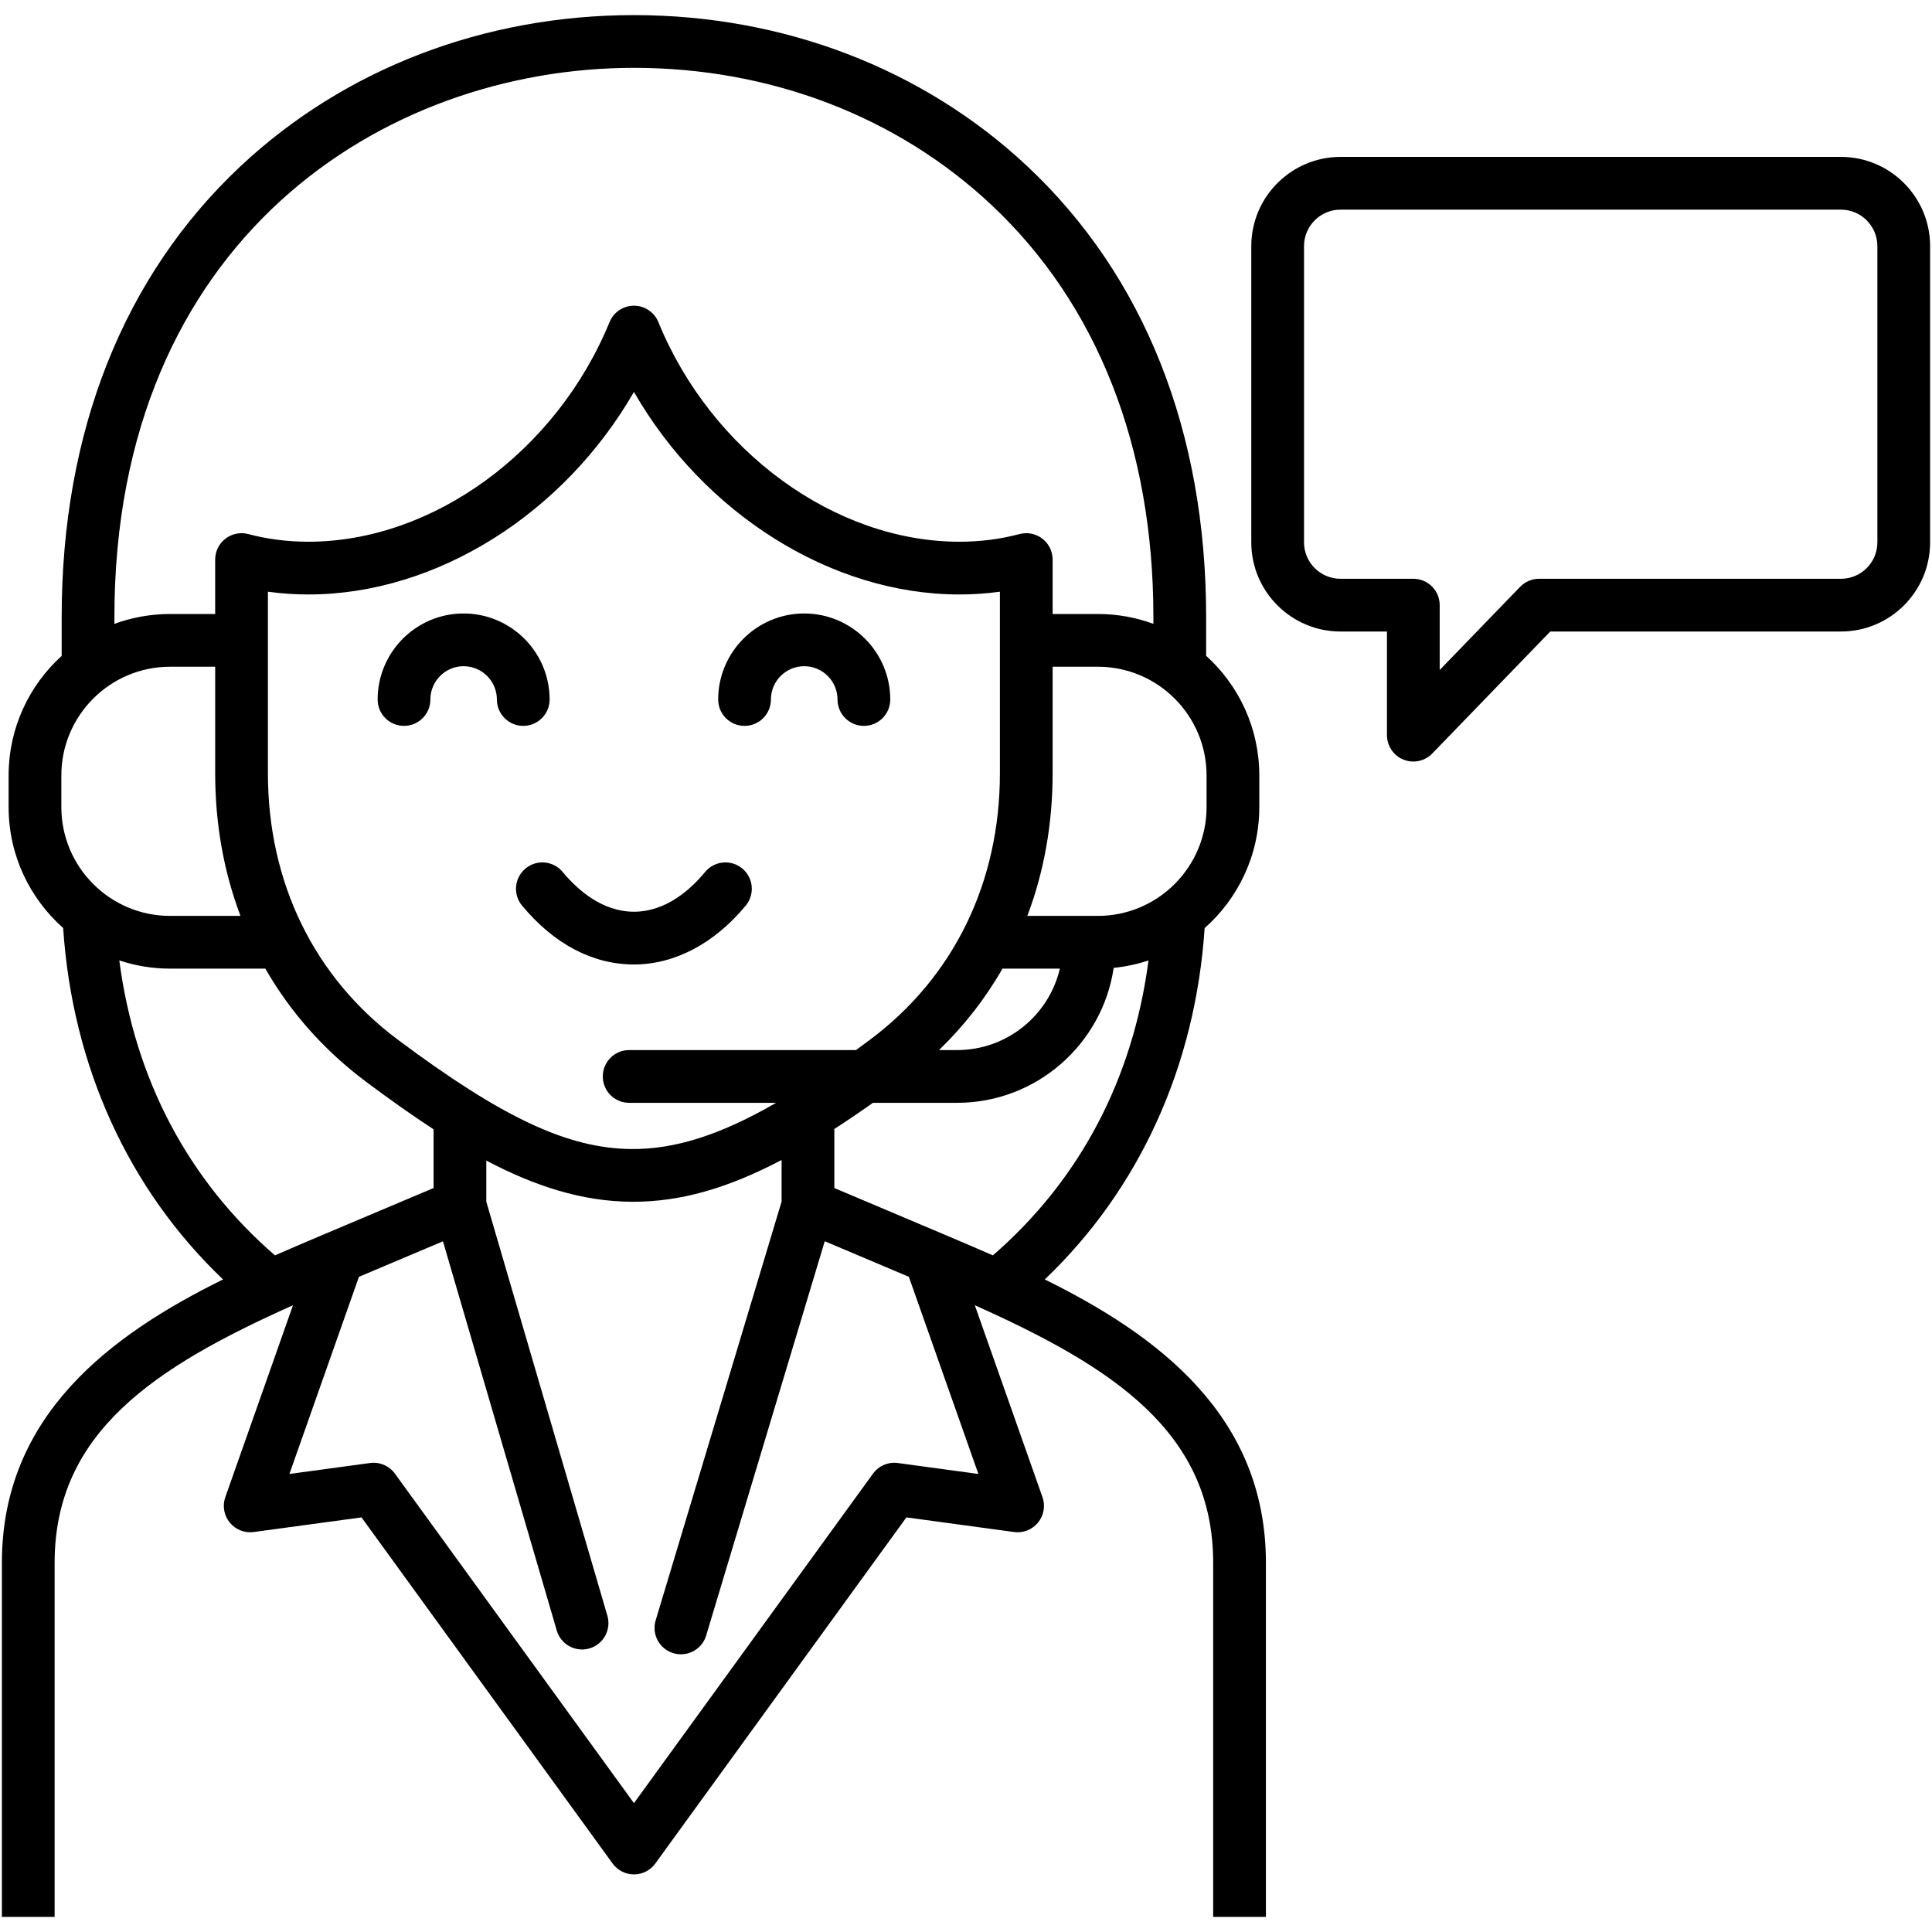 <svg id="Layer_1" enable-background="new 0 0 512 512" viewBox="0 0 512 512" xmlns="http://www.w3.org/2000/svg"><path d="m276.872 339.066c25.037-23.857 39.916-56.44 42.371-93.108 8.873-7.849 14.483-19.31 14.483-32.064v-8.402c0-12.558-5.441-23.868-14.088-31.701v-10.225c0-49.116-16.395-90.447-47.415-119.529-27.536-25.815-64.553-40.033-104.233-40.033s-76.696 14.218-104.233 40.034c-31.02 29.081-47.415 70.413-47.415 119.529v10.25c-8.631 7.831-14.06 19.132-14.06 31.676v8.402c0 12.74 5.598 24.19 14.453 32.038 2.451 36.678 17.331 69.271 42.373 93.133-29.62 14.62-58.608 35.905-58.608 75.092v93.838h13.975v-93.838c0-34.621 26.572-51.88 63.171-68.255l-17.933 50.853c-.81 2.295-.366 4.848 1.171 6.736s3.947 2.844 6.359 2.512l28.561-3.878 66.544 91.727c1.315 1.812 3.417 2.885 5.656 2.885s4.341-1.073 5.656-2.885l66.544-91.727 28.532 3.878c2.415.332 4.822-.622 6.359-2.512 1.537-1.888 1.981-4.439 1.171-6.736l-17.933-50.853c36.601 16.376 63.171 33.635 63.171 68.255v93.838h13.975v-93.838c.001-39.187-28.985-60.471-58.607-75.092zm-13.754-6.38c-4.158-1.83-8.239-3.56-12.161-5.222l-29.851-12.623v-15.65c3.289-2.118 6.694-4.427 10.232-6.933h22.301c21.04 0 38.507-15.559 41.497-35.767 3.193-.311 6.279-.982 9.229-1.959-4.13 31.446-18.226 58.212-41.247 78.154zm-157.669-57.146c-22.215-16.583-34.45-41.661-34.45-70.614v-48.12c3.516.488 7.099.735 10.722.735 34.017 0 67.766-21.492 86.279-53.68 18.491 32.19 52.231 53.68 86.261 53.68 3.622 0 7.206-.247 10.722-.735v48.12c0 28.946-12.226 54.025-34.423 70.614-1.262.942-2.498 1.85-3.722 2.742h-60.106c-3.859 0-6.987 3.129-6.987 6.988s3.129 6.988 6.987 6.988h38.95c-14.979 8.645-26.978 12.351-38.423 12.246-16.805-.171-34.134-8.292-61.81-28.964zm160.22-18.843h15.206c-2.893 12.353-14.003 21.584-27.238 21.584h-4.79c6.672-6.455 12.303-13.693 16.822-21.584zm54.082-42.803c0 15.896-12.919 28.827-28.799 28.827h-18.696c4.407-11.659 6.701-24.371 6.701-37.796v-28.233h11.995c15.88 0 28.799 12.918 28.799 28.799zm-289.434-50.328c0-100.027 71.366-145.587 137.673-145.587 36.115 0 69.738 12.876 94.675 36.254 28.129 26.372 42.998 64.178 42.998 109.333v1.758c-4.589-1.686-9.544-2.607-14.711-2.607h-11.995v-14.427c0-2.169-1.007-4.215-2.727-5.539-1.719-1.322-3.955-1.772-6.052-1.215-5.078 1.347-10.433 2.029-15.918 2.029-32.973 0-65.783-23.935-79.788-58.204-1.074-2.627-3.628-4.344-6.466-4.345-.001 0-.001 0-.002 0-2.837 0-5.392 1.715-6.467 4.34-14.033 34.273-46.855 58.209-79.817 58.209-5.485 0-10.841-.682-15.918-2.029-2.096-.558-4.334-.107-6.052 1.215-1.72 1.324-2.727 3.369-2.727 5.539v14.427h-11.966c-5.177 0-10.142.926-14.74 2.619zm-14.059 41.926c0-15.88 12.919-28.799 28.799-28.799h11.967v28.233c0 13.425 2.294 26.137 6.703 37.796h-18.67c-15.88 0-28.799-12.931-28.799-28.827zm15.358 49.028c4.23 1.405 8.746 2.177 13.441 2.177h25.26c6.618 11.548 15.608 21.708 26.77 30.04 6.132 4.58 12.045 8.788 17.817 12.544v15.558l-29.885 12.627c-3.92 1.662-8 3.391-12.157 5.22-23.022-19.945-37.119-46.714-41.246-78.166zm206.329 133.195c-2.551-.352-5.086.737-6.597 2.821l-63.343 87.314-63.343-87.314c-1.512-2.084-4.044-3.168-6.597-2.821l-21.369 2.901 18.425-52.247 22.266-9.408 30.162 103.141c.892 3.05 3.68 5.028 6.704 5.028.649 0 1.309-.091 1.964-.283 3.704-1.083 5.829-4.964 4.745-8.667l-32.083-109.709v-10.906c12.864 6.786 25.304 10.781 38.237 10.912.228.003.454.004.682.004 12.3 0 24.74-3.399 39.331-11.073v11.035l-33.369 110.96c-1.111 3.696.984 7.592 4.679 8.704.671.202 1.349.297 2.015.297 3.004 0 5.779-1.952 6.689-4.976l31.423-104.488 22.292 9.427 18.425 52.248zm-69.941-132.121c-10.918 0-21.17-5.392-29.647-15.592-2.467-2.969-2.06-7.374.908-9.841 2.968-2.469 7.373-2.06 9.84.907 3.999 4.813 10.525 10.549 18.899 10.549 8.382 0 14.883-5.73 18.861-10.538 2.459-2.973 6.864-3.388 9.838-.929 2.973 2.461 3.389 6.865.928 9.839-8.325 10.063-18.847 15.605-29.627 15.605zm-29.336-63.228c-3.859 0-6.988-3.129-6.988-6.988 0-4.867-3.96-8.826-8.827-8.826-4.851 0-8.798 3.959-8.798 8.826 0 3.859-3.129 6.988-6.987 6.988-3.859 0-6.987-3.129-6.987-6.988 0-12.573 10.216-22.802 22.773-22.802 12.573 0 22.802 10.23 22.802 22.802 0 3.86-3.129 6.988-6.988 6.988zm51.657-6.988c0-12.573 10.229-22.802 22.802-22.802s22.802 10.23 22.802 22.802c0 3.859-3.129 6.988-6.987 6.988-3.859 0-6.988-3.129-6.988-6.988 0-4.867-3.96-8.826-8.827-8.826s-8.827 3.959-8.827 8.826c0 3.859-3.129 6.988-6.987 6.988s-6.988-3.128-6.988-6.988zm297.553-143.798h-132.623c-13.041 0-23.65 10.61-23.65 23.651v78.504c0 13.026 10.609 23.623 23.65 23.623h12.306v27.469c0 2.848 1.728 5.41 4.367 6.478.849.343 1.738.51 2.619.51 1.858 0 3.682-.742 5.024-2.131l31.266-32.327h77.041c13.025 0 23.622-10.597 23.622-23.623v-78.503c0-13.042-10.596-23.651-23.622-23.651zm9.647 102.155c0 5.319-4.328 9.647-9.647 9.647h-80.004c-1.894 0-3.706.769-5.023 2.131l-21.315 22.039v-17.181c0-3.859-3.129-6.988-6.987-6.988h-19.294c-5.335 0-9.675-4.327-9.675-9.647v-78.505c0-5.335 4.34-9.675 9.675-9.675h132.623c5.319 0 9.647 4.34 9.647 9.675z"/></svg>